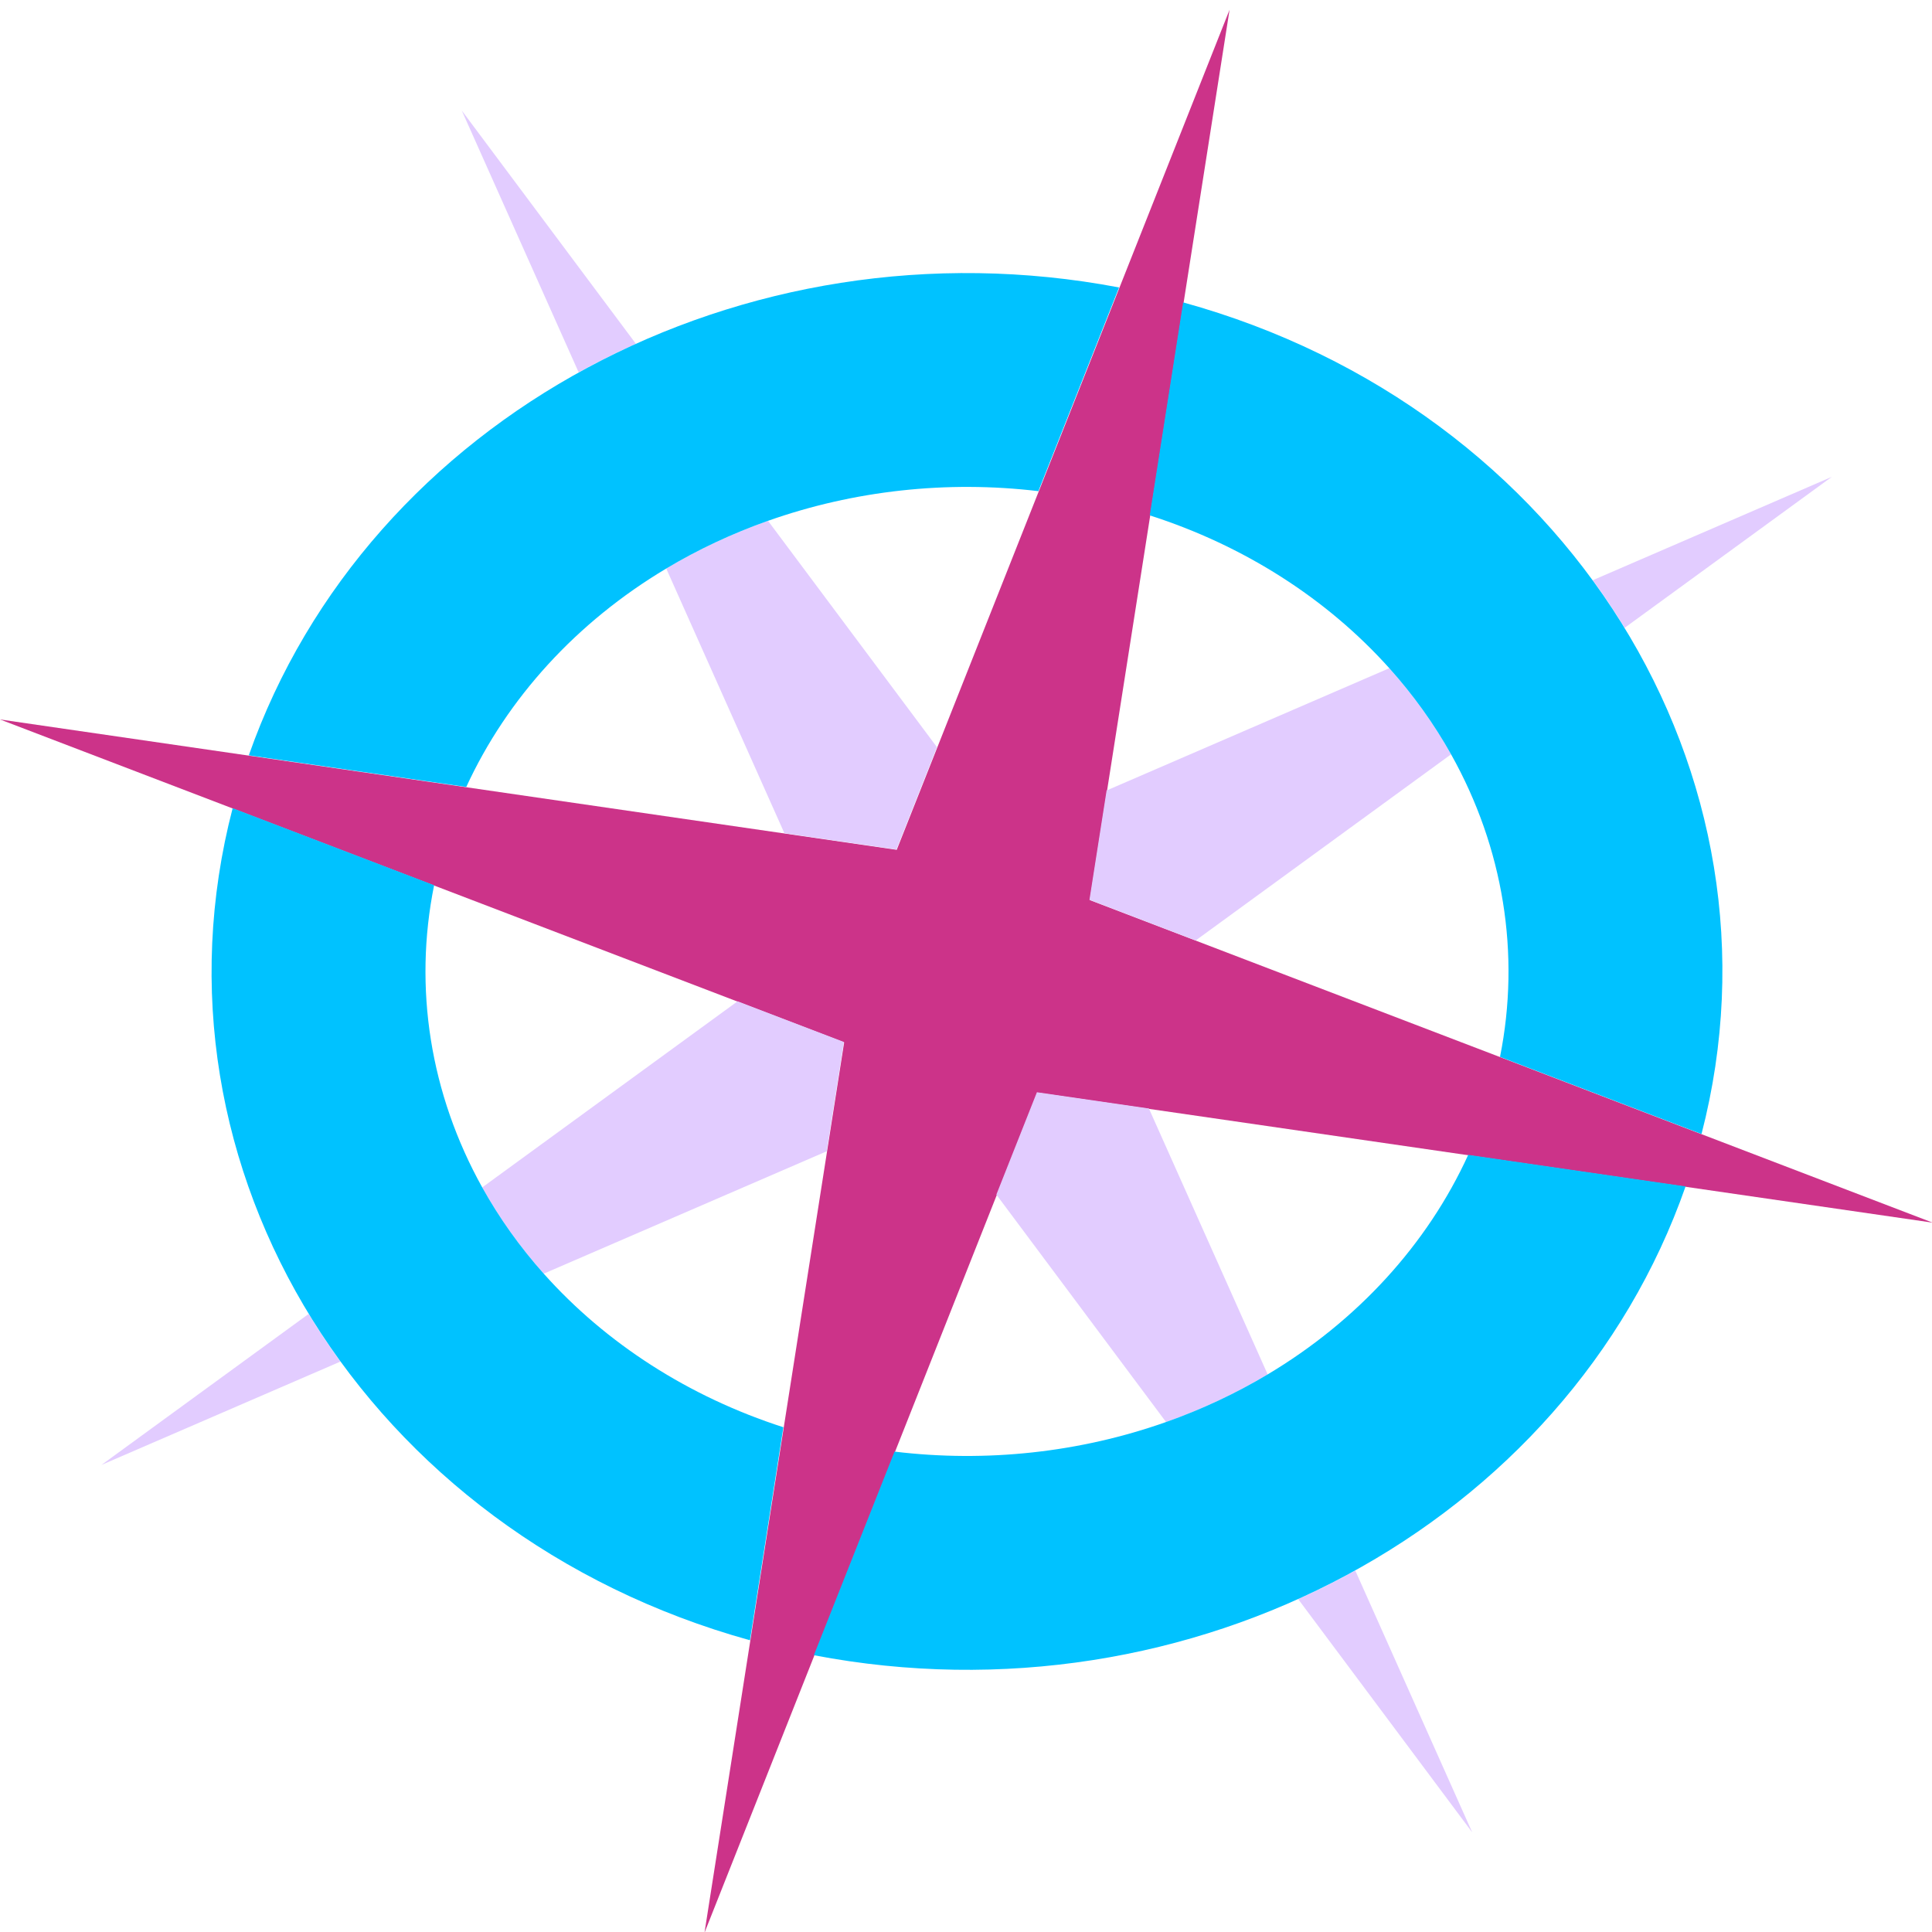 <?xml version="1.0" encoding="UTF-8" standalone="no"?>
<!DOCTYPE svg PUBLIC "-//W3C//DTD SVG 1.1//EN" "http://www.w3.org/Graphics/SVG/1.1/DTD/svg11.dtd">
<svg xmlns:svg="http://www.w3.org/2000/svg" xmlns="http://www.w3.org/2000/svg" version="1.1" width="200" height="200" viewBox="-0.963 -0.369 194 192" id="svg2852" xml:space="preserve">
<defs id="defs2854">
</defs>
<polygon points="108.356,88.52 122.243,0 89.153,83.52 0,70.56 83.926,102.664 70.04,191.184 103.13,107.664 192.153,120.59 108.356,88.52" transform="matrix(1.01, 0, 0, 1.01, -0.963, -0.391)" style="fill: rgb(204, 51, 137); fill-opacity: 1; fill-rule: evenodd;" id="polygon2856"/>
<path d="M 83.77,103.26 L 73.099,99.178 L 47.46,117.864 C 49.17,120.937 51.24,123.841 53.634,126.525 L 82.047,114.237 L 83.77,103.26 z M 33.214,135.355 C 32.086,133.804 31.022,132.208 30.026,130.57 L 9.225,145.731 L 33.214,135.355 z M 114.404,109.941 L 103.158,108.308 L 99.086,118.588 L 116.125,141.425 C 119.707,140.158 123.127,138.555 126.329,136.642 L 114.404,109.941 z M 135.127,156.339 C 133.258,157.372 131.345,158.329 129.394,159.208 L 146.868,182.626 L 135.127,156.339 z M 144.746,74.375 C 143.026,71.305 140.947,68.405 138.544,65.728 L 110.157,78.005 L 108.435,88.981 L 119.103,93.064 L 144.746,74.375 z M 182.979,46.511 L 158.978,56.891 C 160.11,58.44 161.178,60.036 162.177,61.671 L 182.979,46.511 z M 76.157,50.929 C 72.57,52.197 69.144,53.803 65.937,55.72 L 77.802,82.298 L 89.047,83.932 L 93.119,73.654 L 76.157,50.929 z M 45.405,9.731 L 57.142,36.02 C 60.109,34.418 56.145,36.538 59.125,34.96 C 64.742,32.198 57.225,35.825 62.884,33.146 L 45.405,9.731 z " style="fill: rgb(226, 204, 255); fill-opacity: 1; fill-rule: evenodd;" id="path2858"/>
<path d="M 45.857,77.653 C 49.968,68.72 56.958,61.085 65.937,55.719 C 69.144,53.802 72.57,52.196 76.157,50.928 C 84.774,47.882 94.118,46.856 103.304,47.949 L 111.406,27.496 C 73.589,20.309 35.968,40.536 24.02,74.477 L 45.857,77.653 z M 53.634,126.525 C 51.24,123.841 49.171,120.937 47.46,117.864 C 42.238,108.48 40.543,97.839 42.628,87.522 L 22.398,79.784 C 12.987,115.967 35.79,152.644 74.345,163.337 L 77.7,141.947 C 68.238,138.897 59.908,133.558 53.634,126.525 z M 80.761,164.839 C 118.656,172.092 156.379,151.805 168.293,117.765 L 146.467,114.596 C 142.362,123.577 135.349,131.254 126.33,136.641 C 123.127,138.555 119.707,140.157 116.126,141.423 C 107.472,144.485 98.085,145.507 88.862,144.393 L 80.761,164.839 z M 169.893,112.501 C 179.264,76.306 156.415,39.649 117.844,28.996 L 114.49,50.382 C 123.937,53.413 132.263,58.724 138.544,65.728 C 140.947,68.406 143.025,71.305 144.746,74.375 C 150.006,83.763 151.73,94.421 149.66,104.757 L 169.893,112.501 z " style="fill: rgb(0, 194, 255); fill-opacity: 1; fill-rule: evenodd;" id="path2860"/>
</svg>